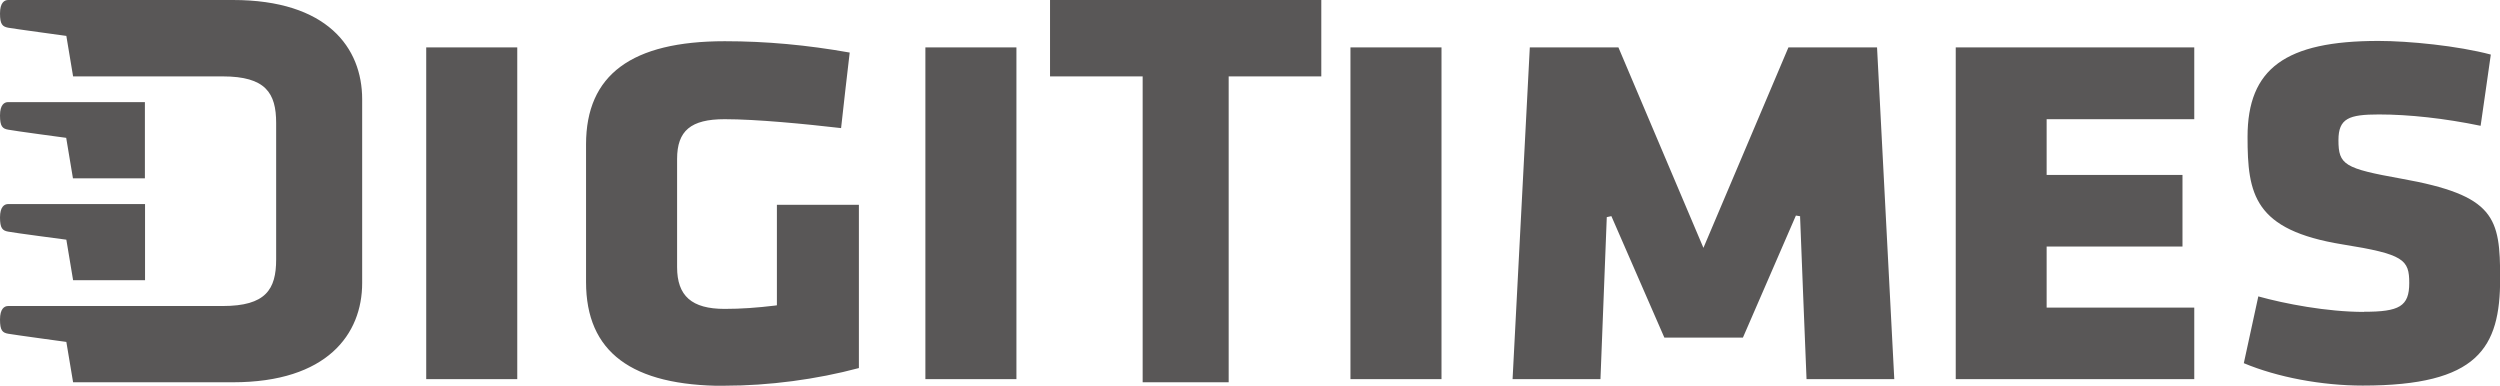 <?xml version="1.0" encoding="UTF-8"?>
<svg id="_圖層_2" data-name="圖層_2" xmlns="http://www.w3.org/2000/svg" viewBox="0 0 174.09 26.86">
  <defs>
    <style>
      .cls-1 {
        fill: #595757;
      }
    </style>
  </defs>
  <g id="_x31_">
    <g id="_x31_-2" data-name="_x31_">
      <path class="cls-1" d="M164.62,21.72c-2.58,0-5.53-.57-7.36-1.08-.06.3-.96,4.4-1.01,4.65,2.34.98,5.42,1.56,8.28,1.56,8.04,0,9.57-2.62,9.57-7.45,0-4.26-.34-5.79-6.89-6.96-3.96-.71-4.37-.96-4.37-2.68,0-1.52.73-1.79,2.82-1.79s4.57.27,7.08.79c.04-.3.68-4.69.71-4.96-2.29-.61-5.71-.95-7.83-.95-6.48,0-9.11,1.93-9.11,6.68,0,4,.44,6.49,6.62,7.49,4.27.68,4.64,1.06,4.64,2.69s-.7,2-3.14,2M100.38,3.3h-6.34v23.1h6.34V3.3ZM50.46,26.86c3.09,0,6.4-.44,9.35-1.23v-11.37h-5.71v7l-.14.02c-1.24.15-2.35.23-3.5.23-2.29,0-3.31-.9-3.31-2.91v-7.53c0-1.97.96-2.77,3.31-2.77,2.22,0,5.59.33,8.11.62.03-.3.56-4.99.6-5.26-2.98-.53-5.83-.79-8.7-.79-6.49,0-9.66,2.34-9.66,7.18v9.59c0,4.87,3.16,7.23,9.66,7.23M36.02,3.3h-6.34v23.1h6.34V3.3ZM79.57,26.62h5.99V5.32h6.45V0h-18.89v5.32h6.45v21.3ZM.57,16.13c.38.08,4.05.56,4.05.56l.47,2.82h5.01v-5.3H.57c-.26,0-.57.18-.57.93s.17.92.57.99M5.08,26.62h11.14c6.56,0,9-3.35,9-6.91V6.91c0-3.59-2.44-6.91-9-6.91H.57c-.26,0-.57.18-.57.94s.17.91.57.99c.38.07,4.05.57,4.05.57l.47,2.82h10.42c2.99,0,3.72,1.16,3.72,3.24v9.51c0,2.08-.72,3.24-3.72,3.24H.57c-.26,0-.57.18-.57.94s.17.92.57.99c.38.07,4.05.57,4.05.57l.47,2.81ZM4.61,9.6l.47,2.82h5.01v-5.31H.57c-.26,0-.57.17-.57.93s.17.92.57.99c.38.08,4.05.57,4.05.57M125.35,15.07s.43,11.03.45,11.33h6.11c-.02-.33-1.18-22.79-1.2-23.1h-6.17c-.09.2-5.92,13.96-5.92,13.96,0,0-5.84-13.76-5.92-13.96h-6.17c-.02.31-1.18,22.77-1.2,23.1h6.12c.01-.3.44-11.28.44-11.28l.32-.07s3.61,8.27,3.69,8.46h5.47c.08-.19,3.69-8.5,3.69-8.5l.31.05ZM152.8,21.42h-10.28v-4.25h9.46v-4.99h-9.46v-3.88h10.28V3.3h-16.61v23.1h16.61v-4.99ZM70.78,3.3h-6.34v23.1h6.34V3.3Z"/>
    </g>
  </g>
</svg>